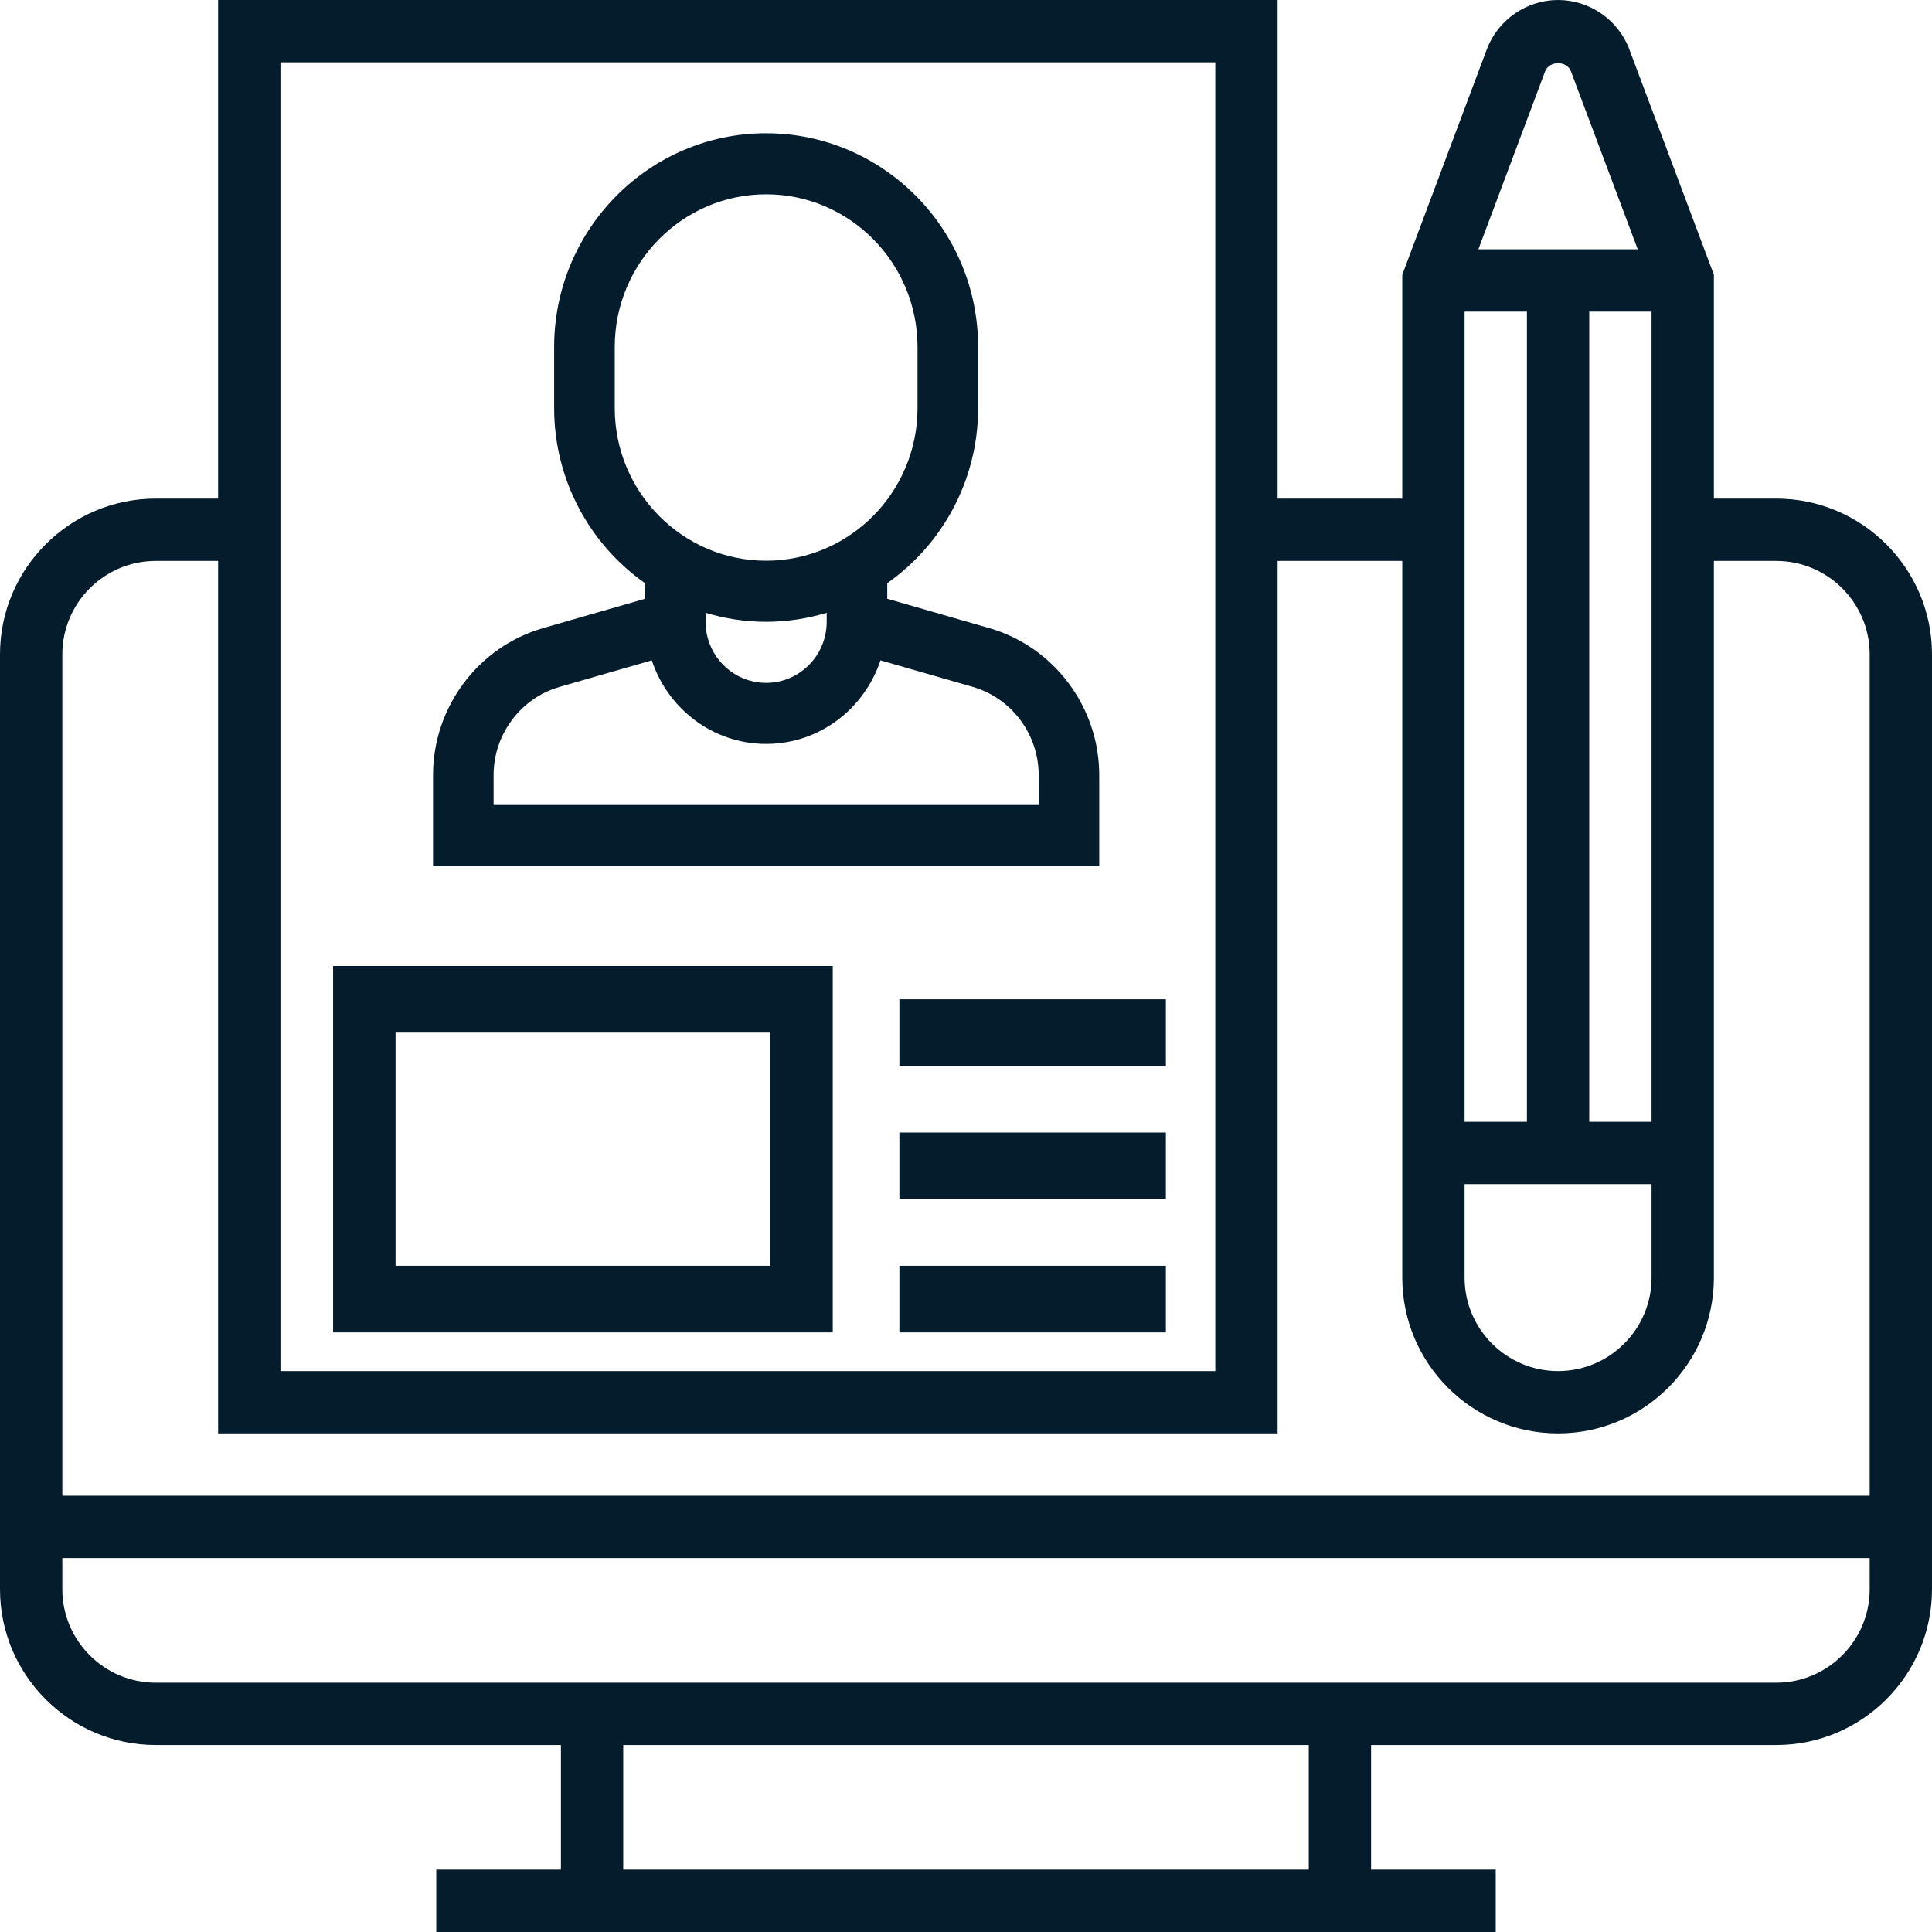 <?xml version="1.0" encoding="UTF-8"?>
<svg width="58px" height="58px" viewBox="0 0 58 58" version="1.1" xmlns="http://www.w3.org/2000/svg" xmlns:xlink="http://www.w3.org/1999/xlink">
    <!-- Generator: Sketch 54.1 (76490) - https://sketchapp.com -->
    <title>CompleteProfile(Icon)@3x</title>
    <desc>Created with Sketch.</desc>
    <defs>
        <polygon id="path-1" points="0 58 58 58 58 0 0 0"></polygon>
    </defs>
    <g id="Page-1" stroke="none" stroke-width="1" fill="none" fill-rule="evenodd">
        <g id="[W]AT-HowItWorks" transform="translate(-328, -1710)">
            <g id="CompleteProfile(Icon)" transform="translate(328, 1710)">
                <path d="M53.323,50.516 L4.677,50.516 C3.13,50.516 1.871,49.257 1.871,47.71 L1.871,46.774 L56.129,46.774 L56.129,47.71 C56.129,49.257 54.87,50.516 53.323,50.516 L53.323,50.516 Z M18.71,56.129 L39.29,56.129 L39.29,52.387 L18.71,52.387 L18.71,56.129 Z M4.677,16.839 L6.548,16.839 L6.548,43.032 L38.355,43.032 L38.355,16.839 L42.097,16.839 L42.097,38.355 C42.097,40.934 44.195,43.032 46.774,43.032 C49.353,43.032 51.452,40.934 51.452,38.355 L51.452,16.839 L53.323,16.839 C54.87,16.839 56.129,18.098 56.129,19.645 L56.129,44.903 L1.871,44.903 L1.871,19.645 C1.871,18.098 3.13,16.839 4.677,16.839 L4.677,16.839 Z M8.419,41.161 L36.484,41.161 L36.484,1.871 L8.419,1.871 L8.419,41.161 Z M46.386,2.14 C46.507,1.818 47.041,1.817 47.161,2.141 L49.166,7.484 L44.382,7.484 L46.386,2.14 Z M47.71,33.677 L49.581,33.677 L49.581,9.355 L47.71,9.355 L47.71,33.677 Z M43.968,35.548 L49.581,35.548 L49.581,38.355 C49.581,39.902 48.321,41.161 46.774,41.161 C45.227,41.161 43.968,39.902 43.968,38.355 L43.968,35.548 Z M43.968,33.677 L45.839,33.677 L45.839,9.355 L43.968,9.355 L43.968,33.677 Z M53.323,14.968 L51.452,14.968 L51.452,8.249 L48.915,1.484 C48.583,0.597 47.722,0 46.774,0 C45.826,0 44.966,0.597 44.634,1.483 L42.097,8.249 L42.097,14.968 L38.355,14.968 L38.355,0 L6.548,0 L6.548,14.968 L4.677,14.968 C2.098,14.968 0,17.066 0,19.645 L0,47.71 C0,50.289 2.098,52.387 4.677,52.387 L16.839,52.387 L16.839,56.129 L13.097,56.129 L13.097,58 L44.903,58 L44.903,56.129 L41.161,56.129 L41.161,52.387 L53.323,52.387 C55.902,52.387 58,50.289 58,47.71 L58,19.645 C58,17.066 55.902,14.968 53.323,14.968 L53.323,14.968 Z" id="Fill-1" fill="#051C2D"></path>
                <path d="M31.182,24.167 L14.818,24.167 L14.818,23.267 C14.818,22.046 15.632,20.957 16.796,20.622 L19.567,19.824 C20.05,21.277 21.398,22.333 23,22.333 C24.602,22.333 25.95,21.277 26.433,19.824 L29.204,20.621 C30.368,20.957 31.182,22.046 31.182,23.267 L31.182,24.167 Z M18.455,12.25 L18.455,10.417 C18.455,7.89 20.494,5.833 23,5.833 C25.506,5.833 27.545,7.89 27.545,10.417 L27.545,12.25 C27.545,14.777 25.506,16.833 23,16.833 C20.494,16.833 18.455,14.777 18.455,12.25 L18.455,12.25 Z M21.182,18.396 C21.758,18.57 22.368,18.667 23,18.667 C23.632,18.667 24.242,18.57 24.818,18.396 L24.818,18.667 C24.818,19.678 24.003,20.5 23,20.5 C21.997,20.5 21.182,19.678 21.182,18.667 L21.182,18.396 Z M33,23.267 C33,21.231 31.644,19.419 29.704,18.858 L26.636,17.975 L26.636,17.508 C28.283,16.347 29.364,14.424 29.364,12.25 L29.364,10.417 C29.364,6.879 26.509,4 23,4 C19.491,4 16.636,6.879 16.636,10.417 L16.636,12.25 C16.636,14.424 17.717,16.348 19.364,17.508 L19.364,17.975 L16.296,18.859 C14.356,19.418 13,21.231 13,23.267 L13,26 L33,26 L33,23.267 Z" id="Fill-3" fill="#051C2D"></path>
                <mask id="mask-2" fill="white">
                    <use xlink:href="#path-1"></use>
                </mask>
                <g id="Clip-6"></g>
                <polygon id="Fill-5" fill="#051C2D" mask="url(#mask-2)" points="27 32 35 32 35 30 27 30"></polygon>
                <polygon id="Fill-7" fill="#051C2D" mask="url(#mask-2)" points="27 36 35 36 35 34 27 34"></polygon>
                <polygon id="Fill-8" fill="#051C2D" mask="url(#mask-2)" points="27 40 35 40 35 38 27 38"></polygon>
                <path d="M11.875,38 L23.125,38 L23.125,31 L11.875,31 L11.875,38 Z M10,40 L25,40 L25,29 L10,29 L10,40 Z" id="Fill-9" fill="#051C2D" mask="url(#mask-2)"></path>
            </g>
        </g>
    </g>
</svg>